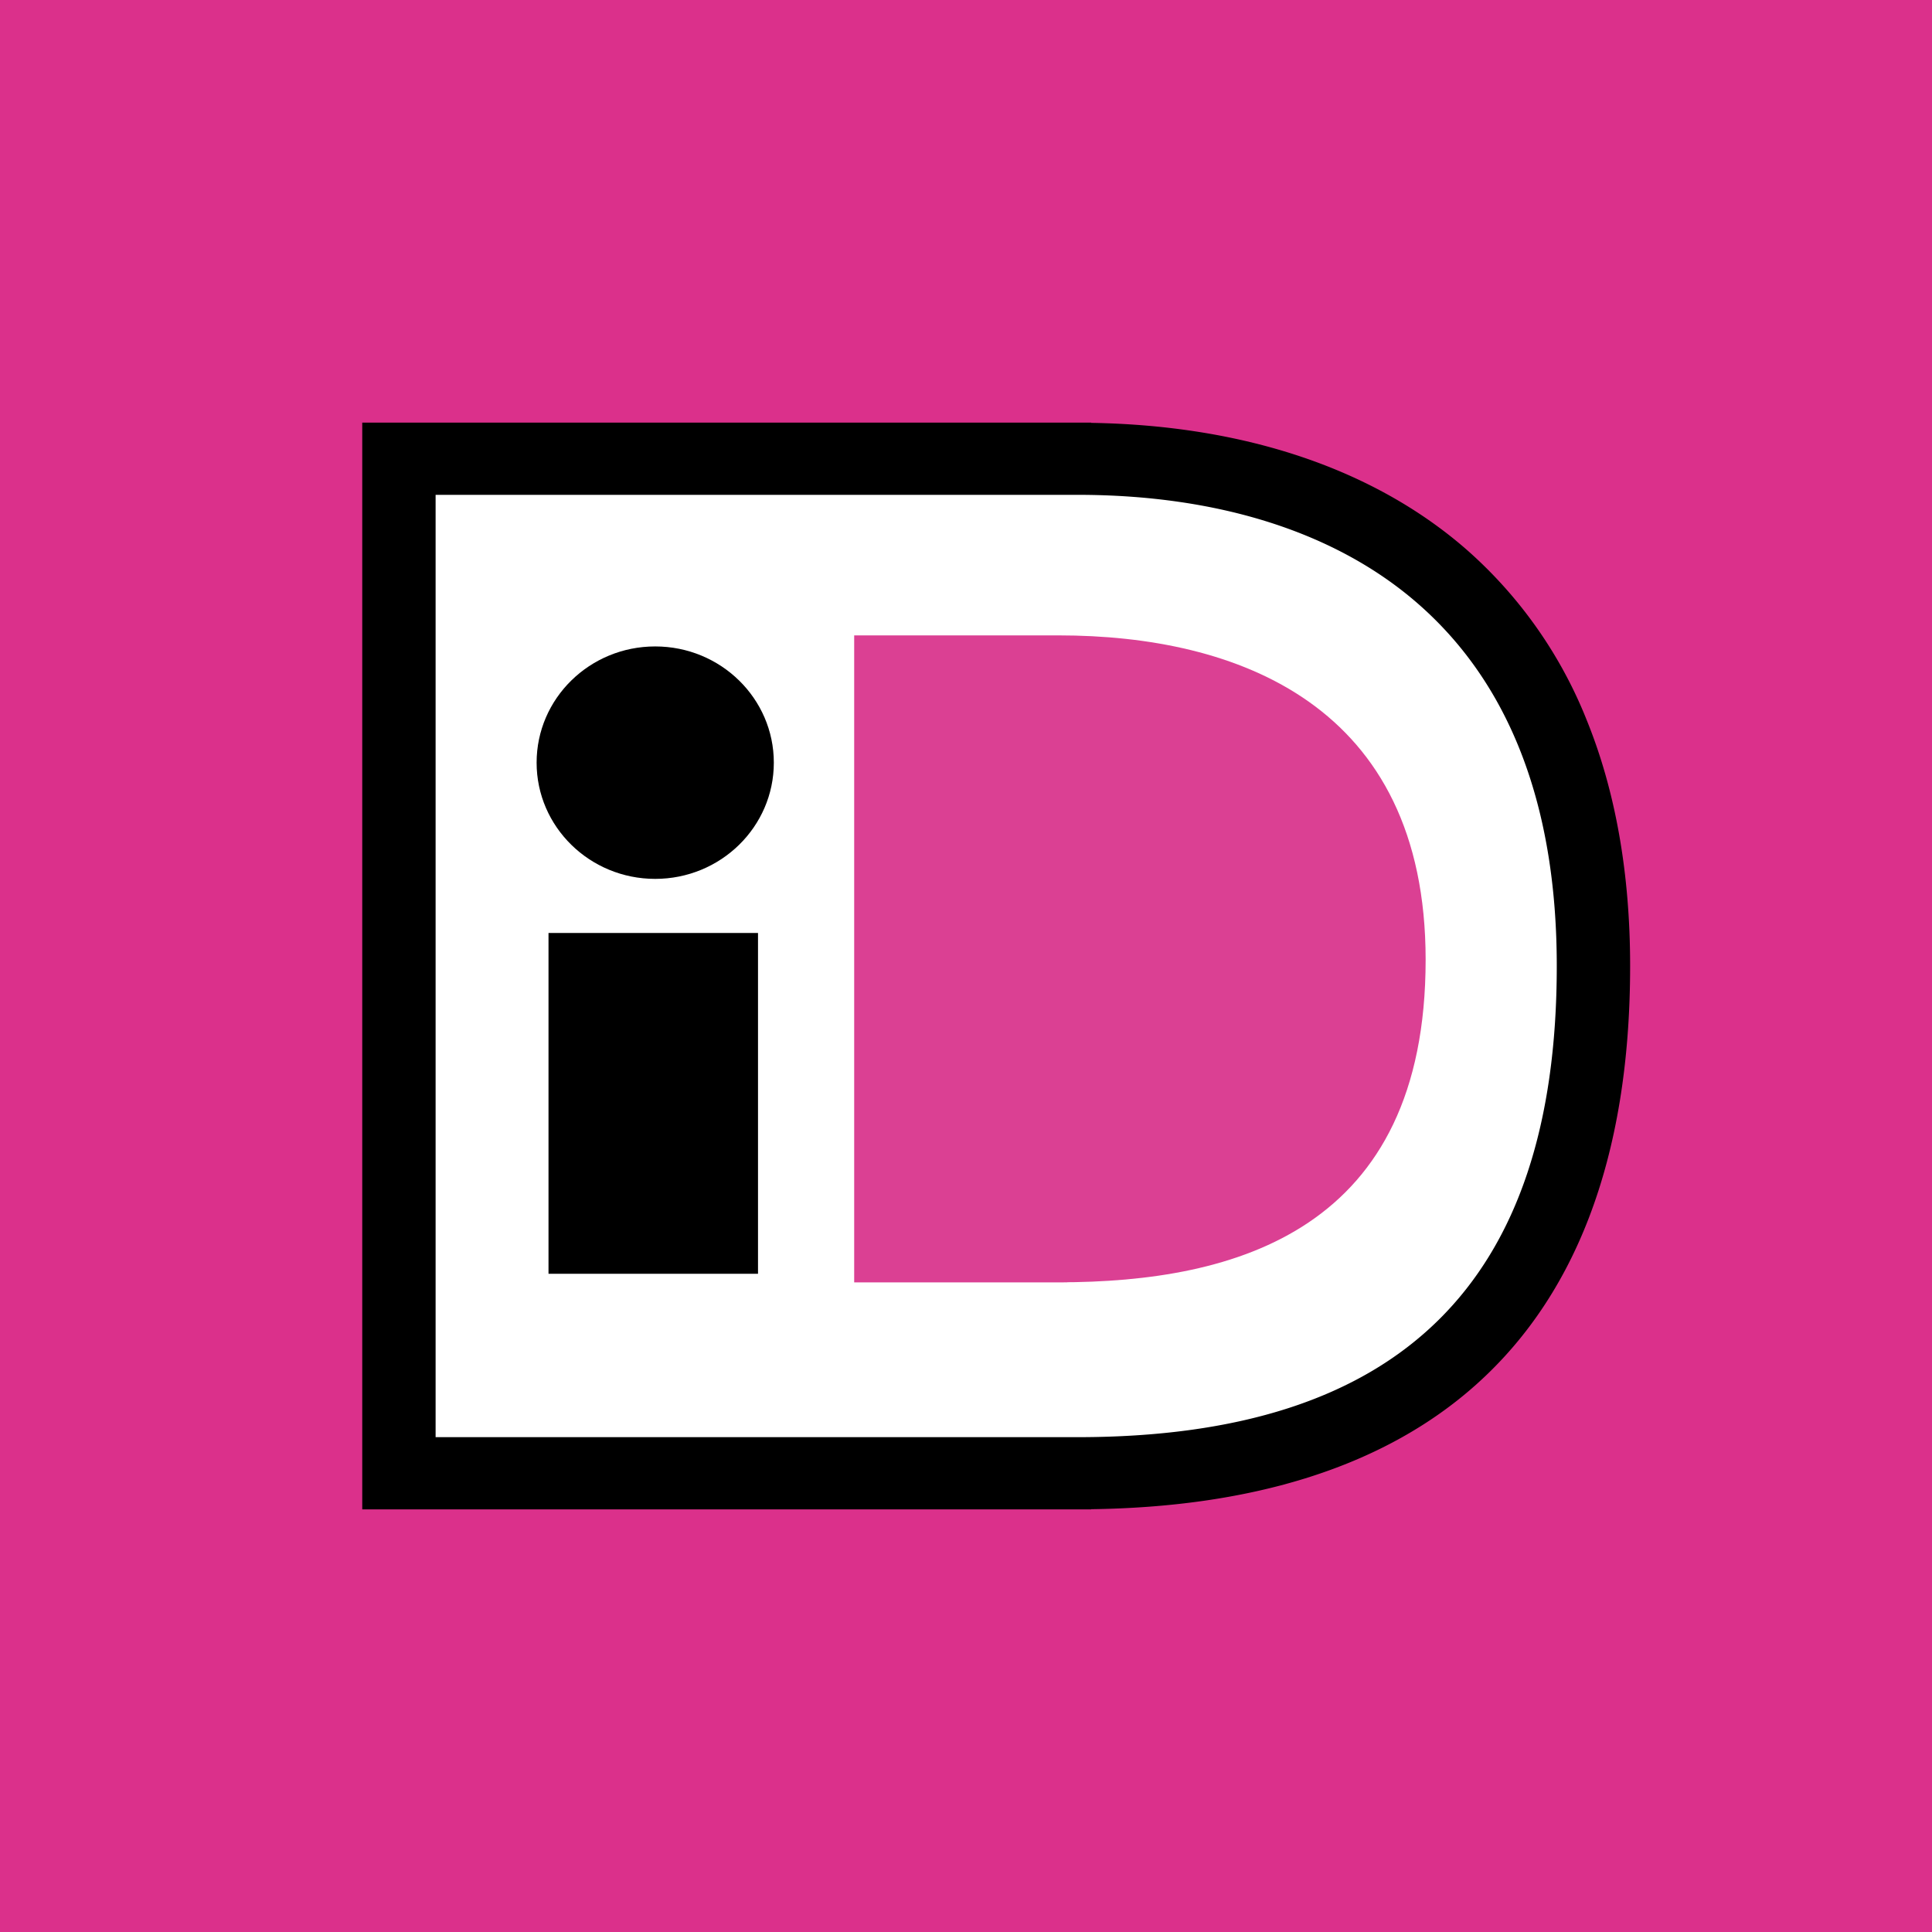 <svg aria-hidden="true" width="32" height="32" viewBox="0 0 32 32" xmlns="http://www.w3.org/2000/svg" class="⚙   as59 as5a as5b ash asa4 asef aseg as21 ⚙u58vpd"><path fill="#DB308B" d="M0 0h32v32H0z"></path><g clip-path="url(#bi_ideal__a)" fill-rule="evenodd" clip-rule="evenodd"><path d="M17.876 8c2.394 0 4.39.639 5.771 1.847C25.209 11.213 26 13.283 26 16c0 5.384-2.657 8-8.124 8H7V8h10.876Z" fill="#fff"></path><path d="M17.845 8.196c2.34 0 4.29.623 5.64 1.802 1.526 1.332 2.3 3.352 2.3 6.002 0 5.252-2.598 7.804-7.94 7.804H7.215V8.196h10.63ZM18.074 7H6v18h12.074v-.003c2.636-.035 4.726-.68 6.209-1.92C26.086 21.57 27 19.189 27 16c0-1.524-.24-2.891-.715-4.063a7.404 7.404 0 0 0-1.993-2.833c-1.53-1.336-3.677-2.059-6.218-2.1V7Z" fill="#000"></path><path d="M17.678 21.24h-3.53V10.524h3.53-.143c2.945 0 6.078 1.14 6.078 5.372 0 4.473-3.133 5.343-6.078 5.343h.143v.001Z" fill="#DB4093"></path><path d="M10.852 14.557c1.085 0 1.965-.862 1.965-1.925 0-1.063-.88-1.925-1.965-1.925s-1.964.862-1.964 1.925c0 1.063.88 1.925 1.964 1.925Zm-1.767.896v5.645h3.47v-5.645h-3.47Z" fill="#000"></path></g><defs><clipPath id="bi_ideal__a"><path fill="#fff" transform="translate(6 7)" d="M0 0h21v18H0z"></path></clipPath></defs></svg>
